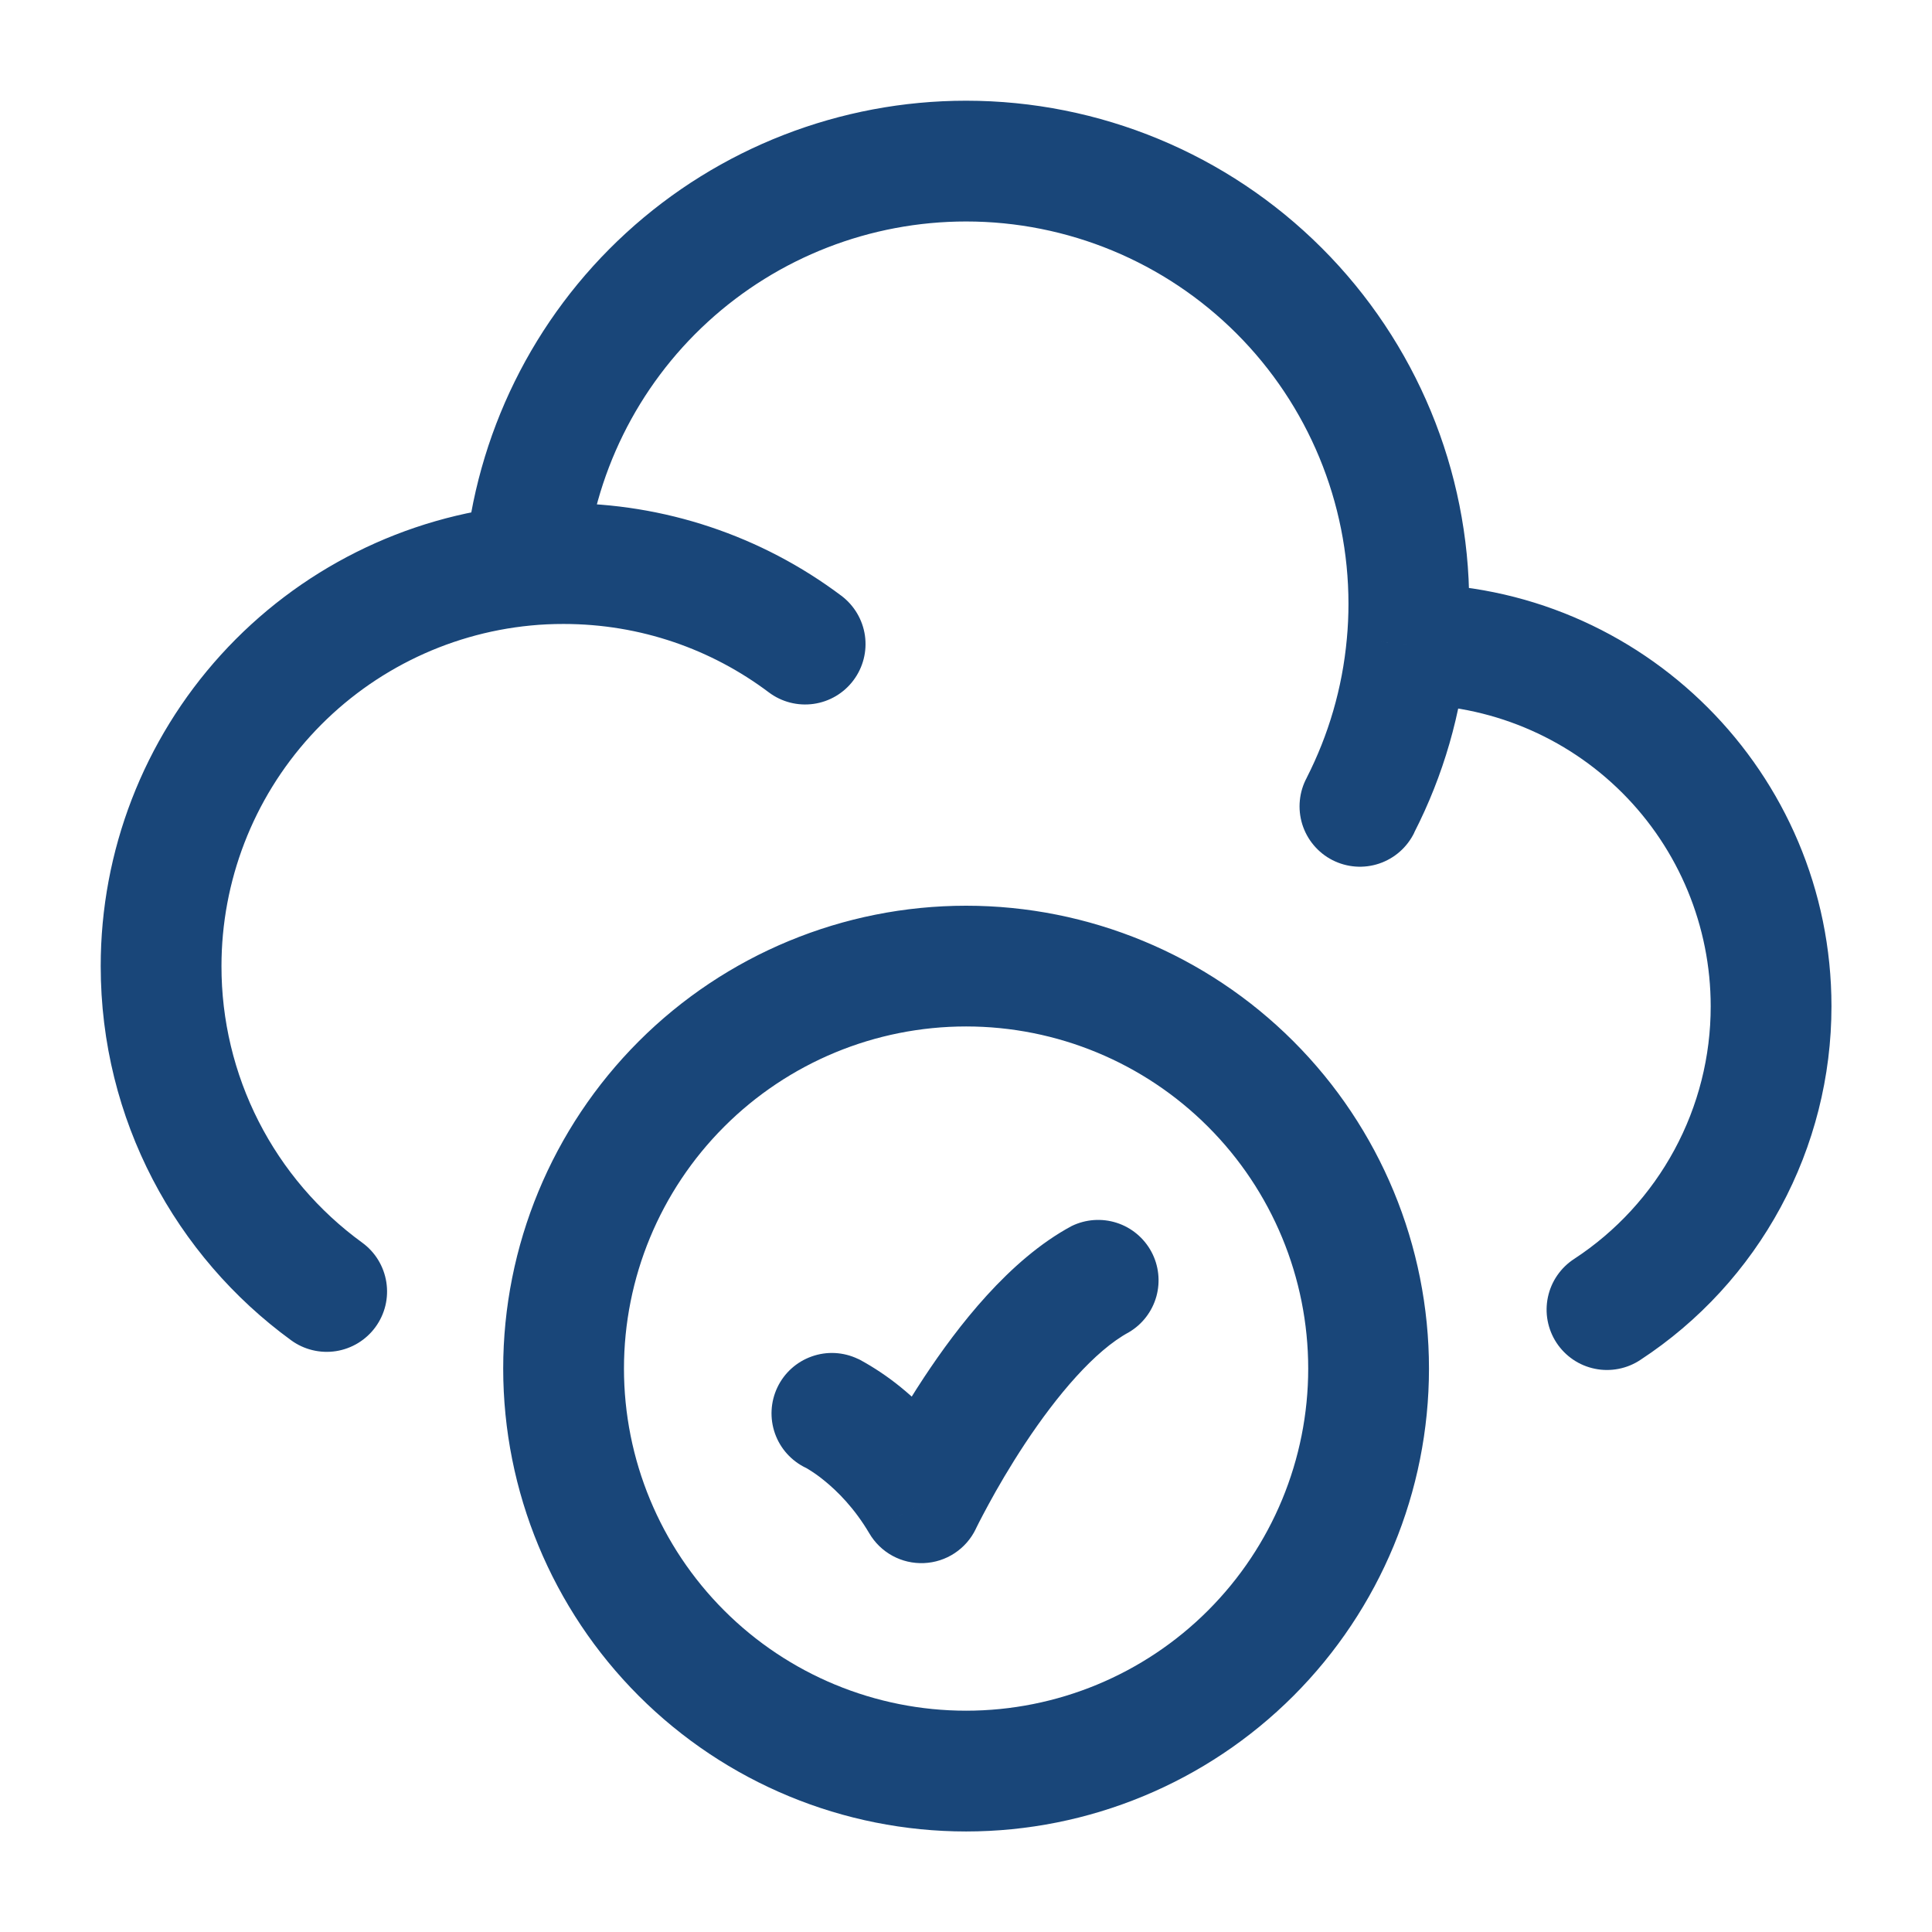 <svg width="55" height="55" viewBox="0 0 55 55" fill="none" xmlns="http://www.w3.org/2000/svg">
<g clip-path="url(#clip0_8186_91)">
<path d="M24.423 38.684C24.011 38.487 23.538 38.462 23.109 38.615C22.679 38.767 22.327 39.083 22.131 39.495C21.935 39.906 21.91 40.379 22.062 40.809C22.214 41.239 22.531 41.59 22.942 41.787L24.423 38.684ZM26.228 42.781L24.748 43.652C24.906 43.921 25.134 44.142 25.408 44.291C25.682 44.44 25.991 44.511 26.302 44.498C26.614 44.485 26.916 44.388 27.176 44.216C27.437 44.044 27.645 43.805 27.78 43.524L26.228 42.781ZM32.136 37.927C32.519 37.702 32.799 37.337 32.919 36.909C33.038 36.481 32.987 36.024 32.777 35.633C32.566 35.242 32.213 34.947 31.79 34.811C31.367 34.675 30.908 34.708 30.509 34.902L32.136 37.927ZM37.242 38.961C37.242 41.544 36.216 44.021 34.389 45.848C32.563 47.674 30.086 48.7 27.503 48.7V52.138C30.997 52.138 34.349 50.75 36.82 48.279C39.291 45.807 40.68 42.456 40.68 38.961H37.242ZM27.503 48.7C24.919 48.7 22.442 47.674 20.616 45.848C18.789 44.021 17.763 41.544 17.763 38.961H14.325C14.325 42.456 15.714 45.807 18.185 48.279C20.656 50.75 24.008 52.138 27.503 52.138V48.7ZM17.763 38.961C17.763 36.378 18.789 33.901 20.616 32.074C22.442 30.247 24.919 29.221 27.503 29.221V25.784C24.008 25.784 20.656 27.172 18.185 29.643C15.714 32.114 14.325 35.466 14.325 38.961H17.763ZM27.503 29.221C30.086 29.221 32.563 30.247 34.389 32.074C36.216 33.901 37.242 36.378 37.242 38.961H40.68C40.68 35.466 39.291 32.114 36.82 29.643C34.349 27.172 30.997 25.784 27.503 25.784V29.221ZM23.682 40.235L22.942 41.787L22.938 41.784L22.935 41.782L22.928 41.777H22.924L22.933 41.78L23.029 41.837C23.125 41.897 23.281 41.997 23.465 42.149C23.836 42.449 24.326 42.935 24.748 43.652L27.711 41.908C27.169 40.98 26.463 40.157 25.628 39.479C25.269 39.188 24.884 38.93 24.478 38.709L24.445 38.693L24.434 38.688L24.423 38.684L23.682 40.235ZM26.228 42.781L27.78 43.524L27.782 43.517L27.798 43.485L27.867 43.347C27.931 43.222 28.024 43.045 28.147 42.818C28.392 42.366 28.745 41.755 29.178 41.099C30.092 39.717 31.167 38.45 32.136 37.927L30.509 34.902C28.724 35.86 27.255 37.776 26.309 39.206C25.724 40.094 25.192 41.016 24.714 41.965L24.691 42.016L24.684 42.029L24.682 42.034L26.228 42.781ZM40.107 18.336V16.617H40.102L40.107 18.336ZM21.888 19.711C22.253 19.985 22.711 20.102 23.163 20.038C23.614 19.974 24.022 19.733 24.295 19.368C24.569 19.004 24.687 18.545 24.623 18.094C24.558 17.642 24.317 17.235 23.953 16.961L21.888 19.711ZM44.816 35.837C44.625 35.96 44.461 36.12 44.332 36.307C44.203 36.493 44.113 36.704 44.066 36.926C44.019 37.148 44.016 37.377 44.058 37.6C44.1 37.823 44.186 38.035 44.31 38.225C44.435 38.415 44.596 38.578 44.783 38.705C44.971 38.833 45.183 38.921 45.405 38.966C45.627 39.012 45.856 39.012 46.079 38.968C46.302 38.925 46.514 38.837 46.702 38.711L44.816 35.837ZM8.287 38.154C8.469 38.287 8.676 38.383 8.896 38.436C9.115 38.489 9.343 38.499 9.566 38.464C9.789 38.429 10.003 38.35 10.195 38.233C10.388 38.115 10.556 37.961 10.689 37.778C10.822 37.596 10.918 37.389 10.971 37.17C11.024 36.95 11.033 36.723 10.998 36.5C10.963 36.277 10.885 36.063 10.767 35.87C10.65 35.677 10.495 35.51 10.313 35.377L8.287 38.154ZM37.203 22.136C37.094 22.337 37.026 22.558 37.004 22.786C36.981 23.014 37.005 23.245 37.072 23.463C37.14 23.682 37.251 23.886 37.399 24.061C37.546 24.236 37.727 24.381 37.931 24.485C38.135 24.589 38.358 24.652 38.587 24.669C38.815 24.686 39.045 24.657 39.262 24.584C39.479 24.511 39.68 24.395 39.852 24.243C40.023 24.092 40.163 23.907 40.263 23.701L37.203 22.136ZM27.503 6.305C30.39 6.305 33.158 7.452 35.2 9.493C37.241 11.534 38.388 14.303 38.388 17.19H41.825C41.825 13.391 40.316 9.748 37.63 7.062C34.944 4.376 31.301 2.867 27.503 2.867V6.305ZM40.107 20.055C42.386 20.055 44.572 20.96 46.184 22.572C47.795 24.183 48.7 26.369 48.7 28.648H52.138C52.138 22.003 46.753 16.617 40.107 16.617V20.055ZM40.061 20.055H40.111L40.102 16.617H40.052L40.061 20.055ZM38.388 17.19C38.388 17.525 38.373 17.855 38.342 18.182L41.766 18.489C41.806 18.062 41.825 17.629 41.825 17.19H38.388ZM6.305 27.503C6.305 25.082 7.206 22.748 8.834 20.956C10.461 19.164 12.697 18.04 15.107 17.807L14.784 14.383C11.522 14.696 8.494 16.214 6.29 18.64C4.087 21.066 2.866 24.226 2.867 27.503H6.305ZM15.107 17.807C15.416 17.776 15.728 17.763 16.044 17.763V14.325C15.617 14.325 15.196 14.343 14.784 14.383L15.107 17.807ZM16.658 16.244C16.895 13.531 18.14 11.005 20.148 9.165C22.155 7.325 24.779 6.305 27.503 6.305V2.867C23.919 2.867 20.465 4.21 17.823 6.632C15.181 9.054 13.543 12.378 13.232 15.948L16.658 16.244ZM16.044 17.763C18.24 17.763 20.261 18.487 21.888 19.711L23.953 16.961C21.673 15.247 18.897 14.322 16.044 14.325V17.763ZM48.7 28.648C48.701 30.075 48.346 31.479 47.667 32.734C46.989 33.989 46.009 35.056 44.816 35.837L46.702 38.711C48.372 37.617 49.743 36.124 50.692 34.367C51.641 32.61 52.138 30.645 52.138 28.648H48.7ZM10.313 35.377C9.07 34.474 8.059 33.29 7.362 31.922C6.665 30.553 6.303 29.038 6.305 27.503H2.867C2.867 31.88 5.005 35.762 8.287 38.154L10.313 35.377ZM38.342 18.182C38.214 19.596 37.815 20.932 37.201 22.138L40.26 23.701C41.091 22.076 41.602 20.307 41.764 18.489L38.342 18.182Z" fill="#194679"/>
</g>
<defs>
<clipPath id="clip0_8186_91">
<rect width="55" height="55" fill="white"/>
</clipPath>
</defs>
</svg>
